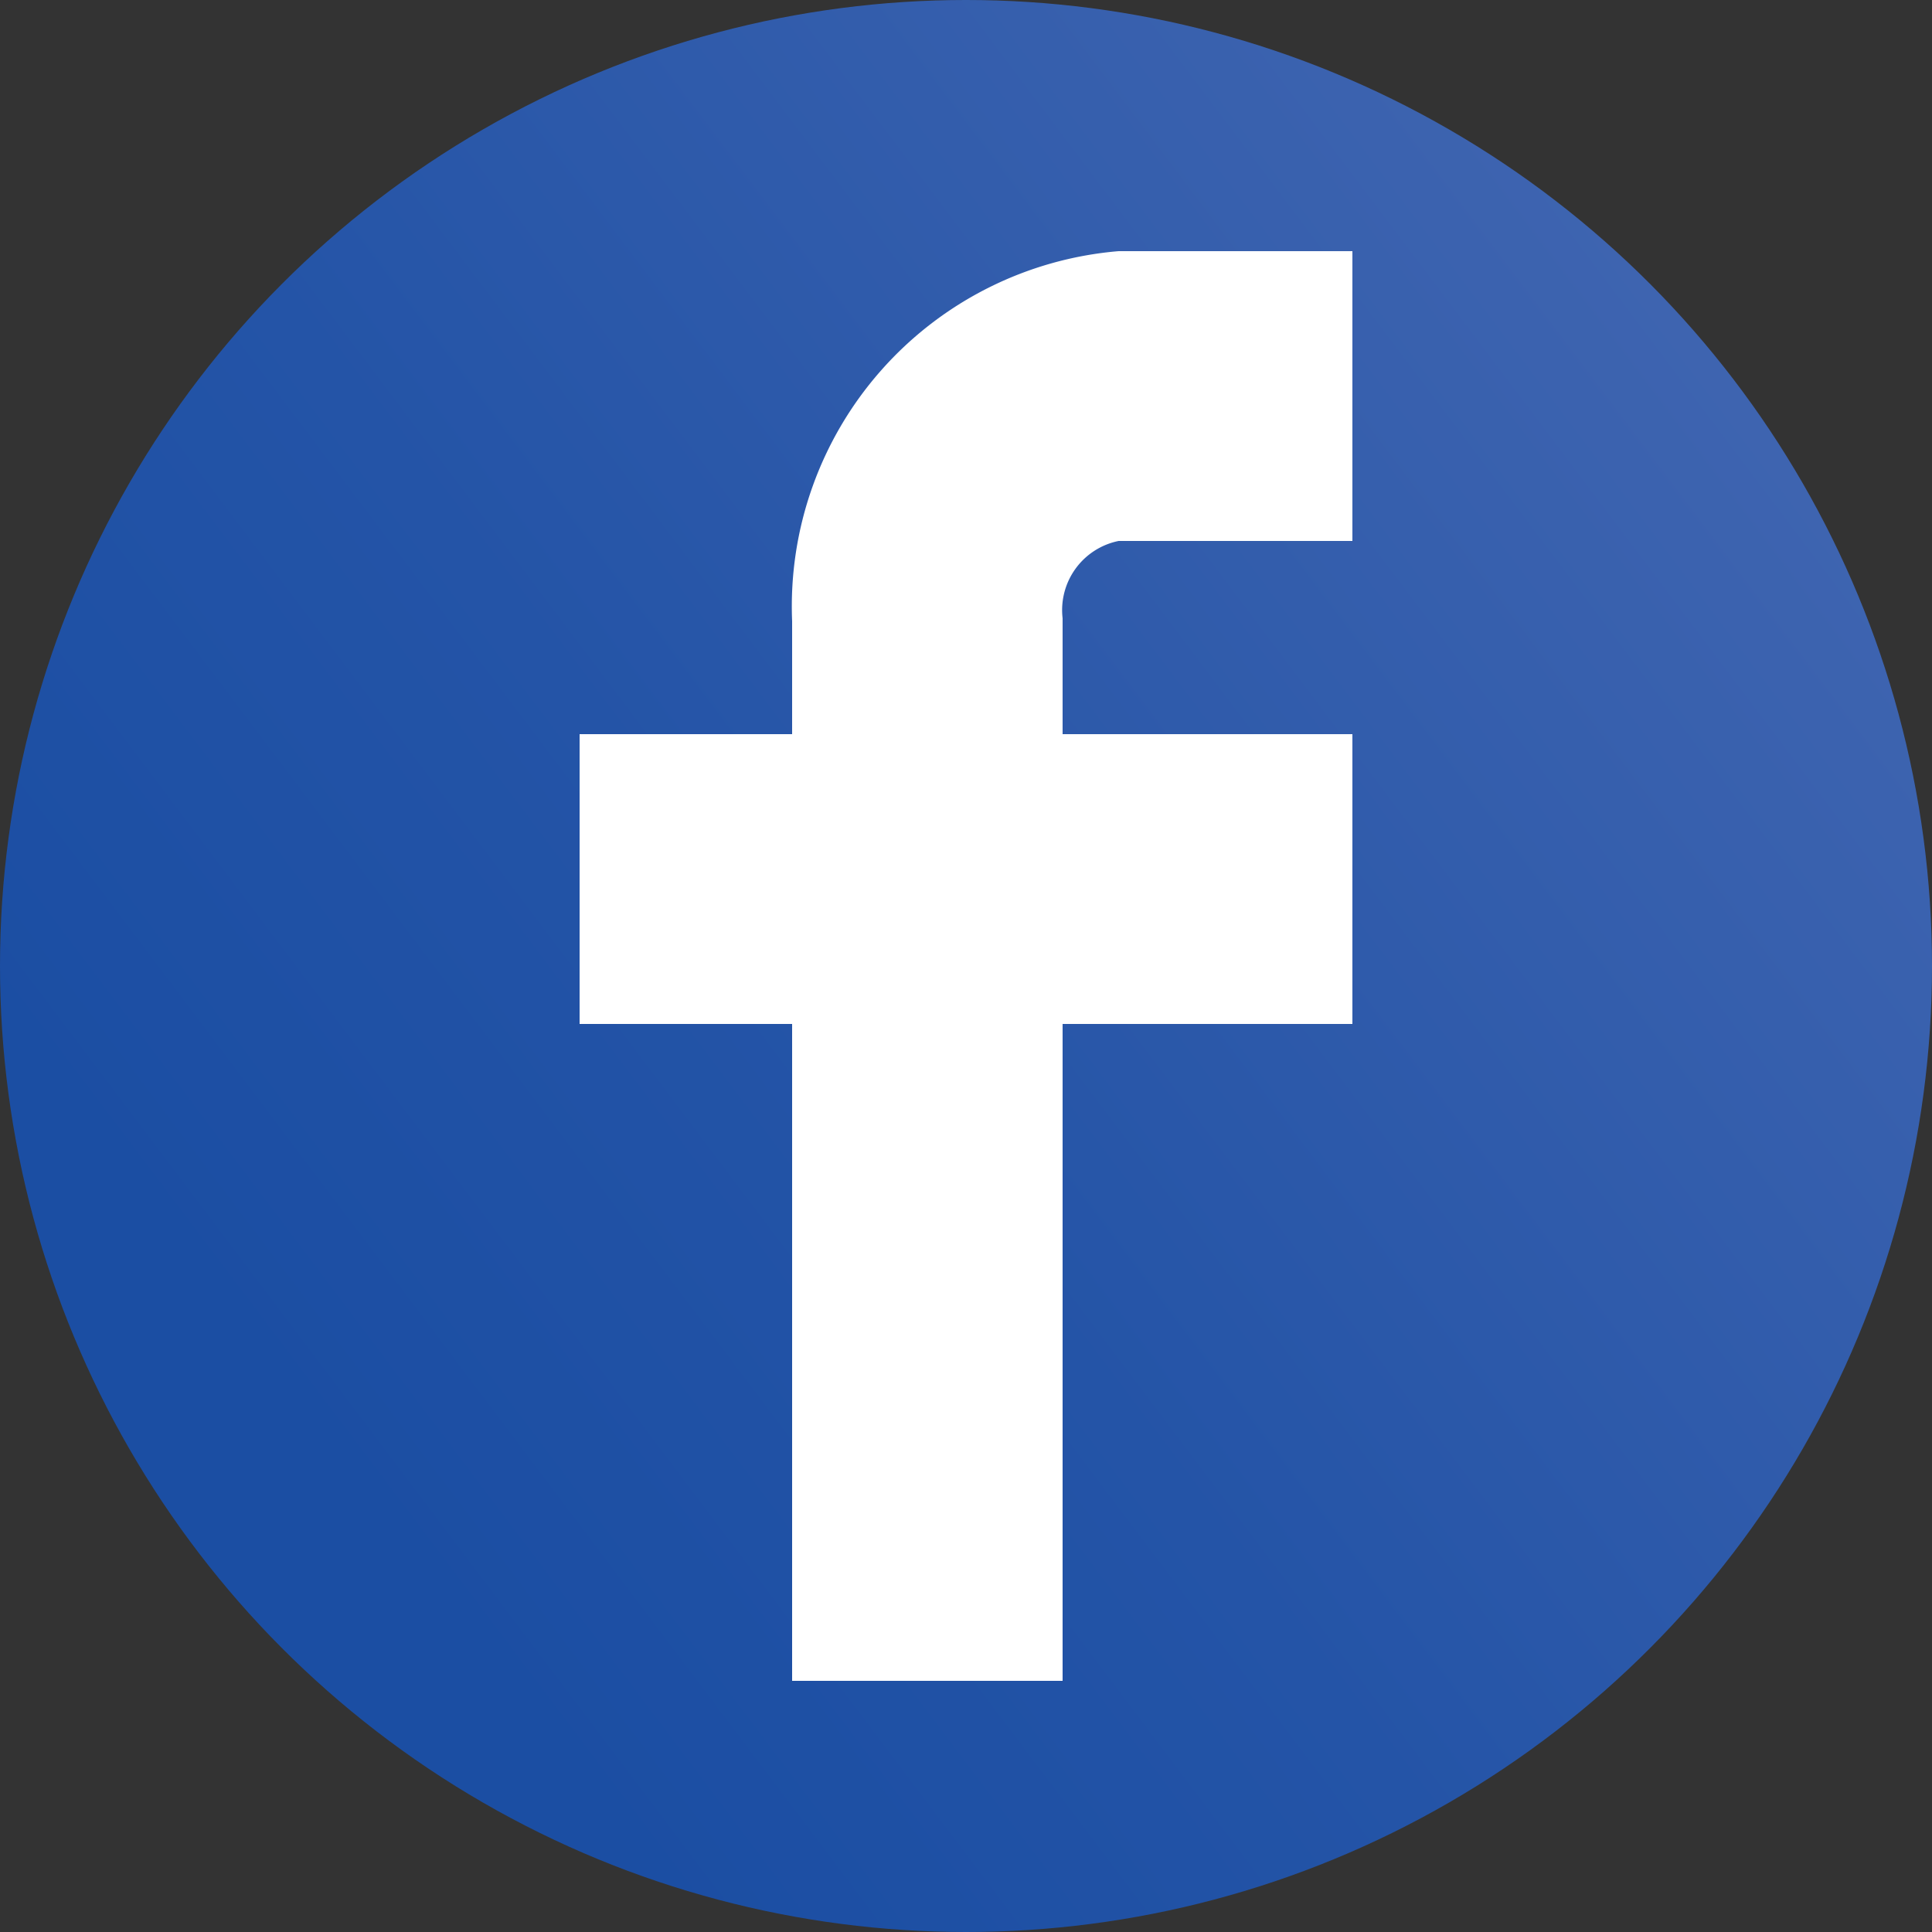 <svg id="Layer_9" data-name="Layer 9" xmlns="http://www.w3.org/2000/svg" xmlns:xlink="http://www.w3.org/1999/xlink" viewBox="0 0 20 20"><rect x="0" y="0" width="20" height="20" fill="#333333" stroke="none"/><defs><style>.cls-1{fill:url(#linear-gradient);}.cls-2{fill:#fff;}</style><linearGradient id="linear-gradient" x1="3.31" y1="15.05" x2="19.36" y2="2.94" gradientUnits="userSpaceOnUse"><stop offset="0" stop-color="#1b4ea3"/><stop offset="0.34" stop-color="#2454a7"/><stop offset="0.91" stop-color="#3e64b0"/><stop offset="0.99" stop-color="#4267b2"/></linearGradient></defs><title>facebook</title><circle class="cls-1" cx="10" cy="10" r="10"/><path id="Facebook_alt_" data-name="Facebook (alt)" class="cls-2" d="M8.2,17.4V10.6H6v-3H8.2V6.43A3.69,3.69,0,0,1,11.58,2.6H14v3H11.58a.73.73,0,0,0-.58.8V7.6h3v3H11v6.8Z"/></svg>